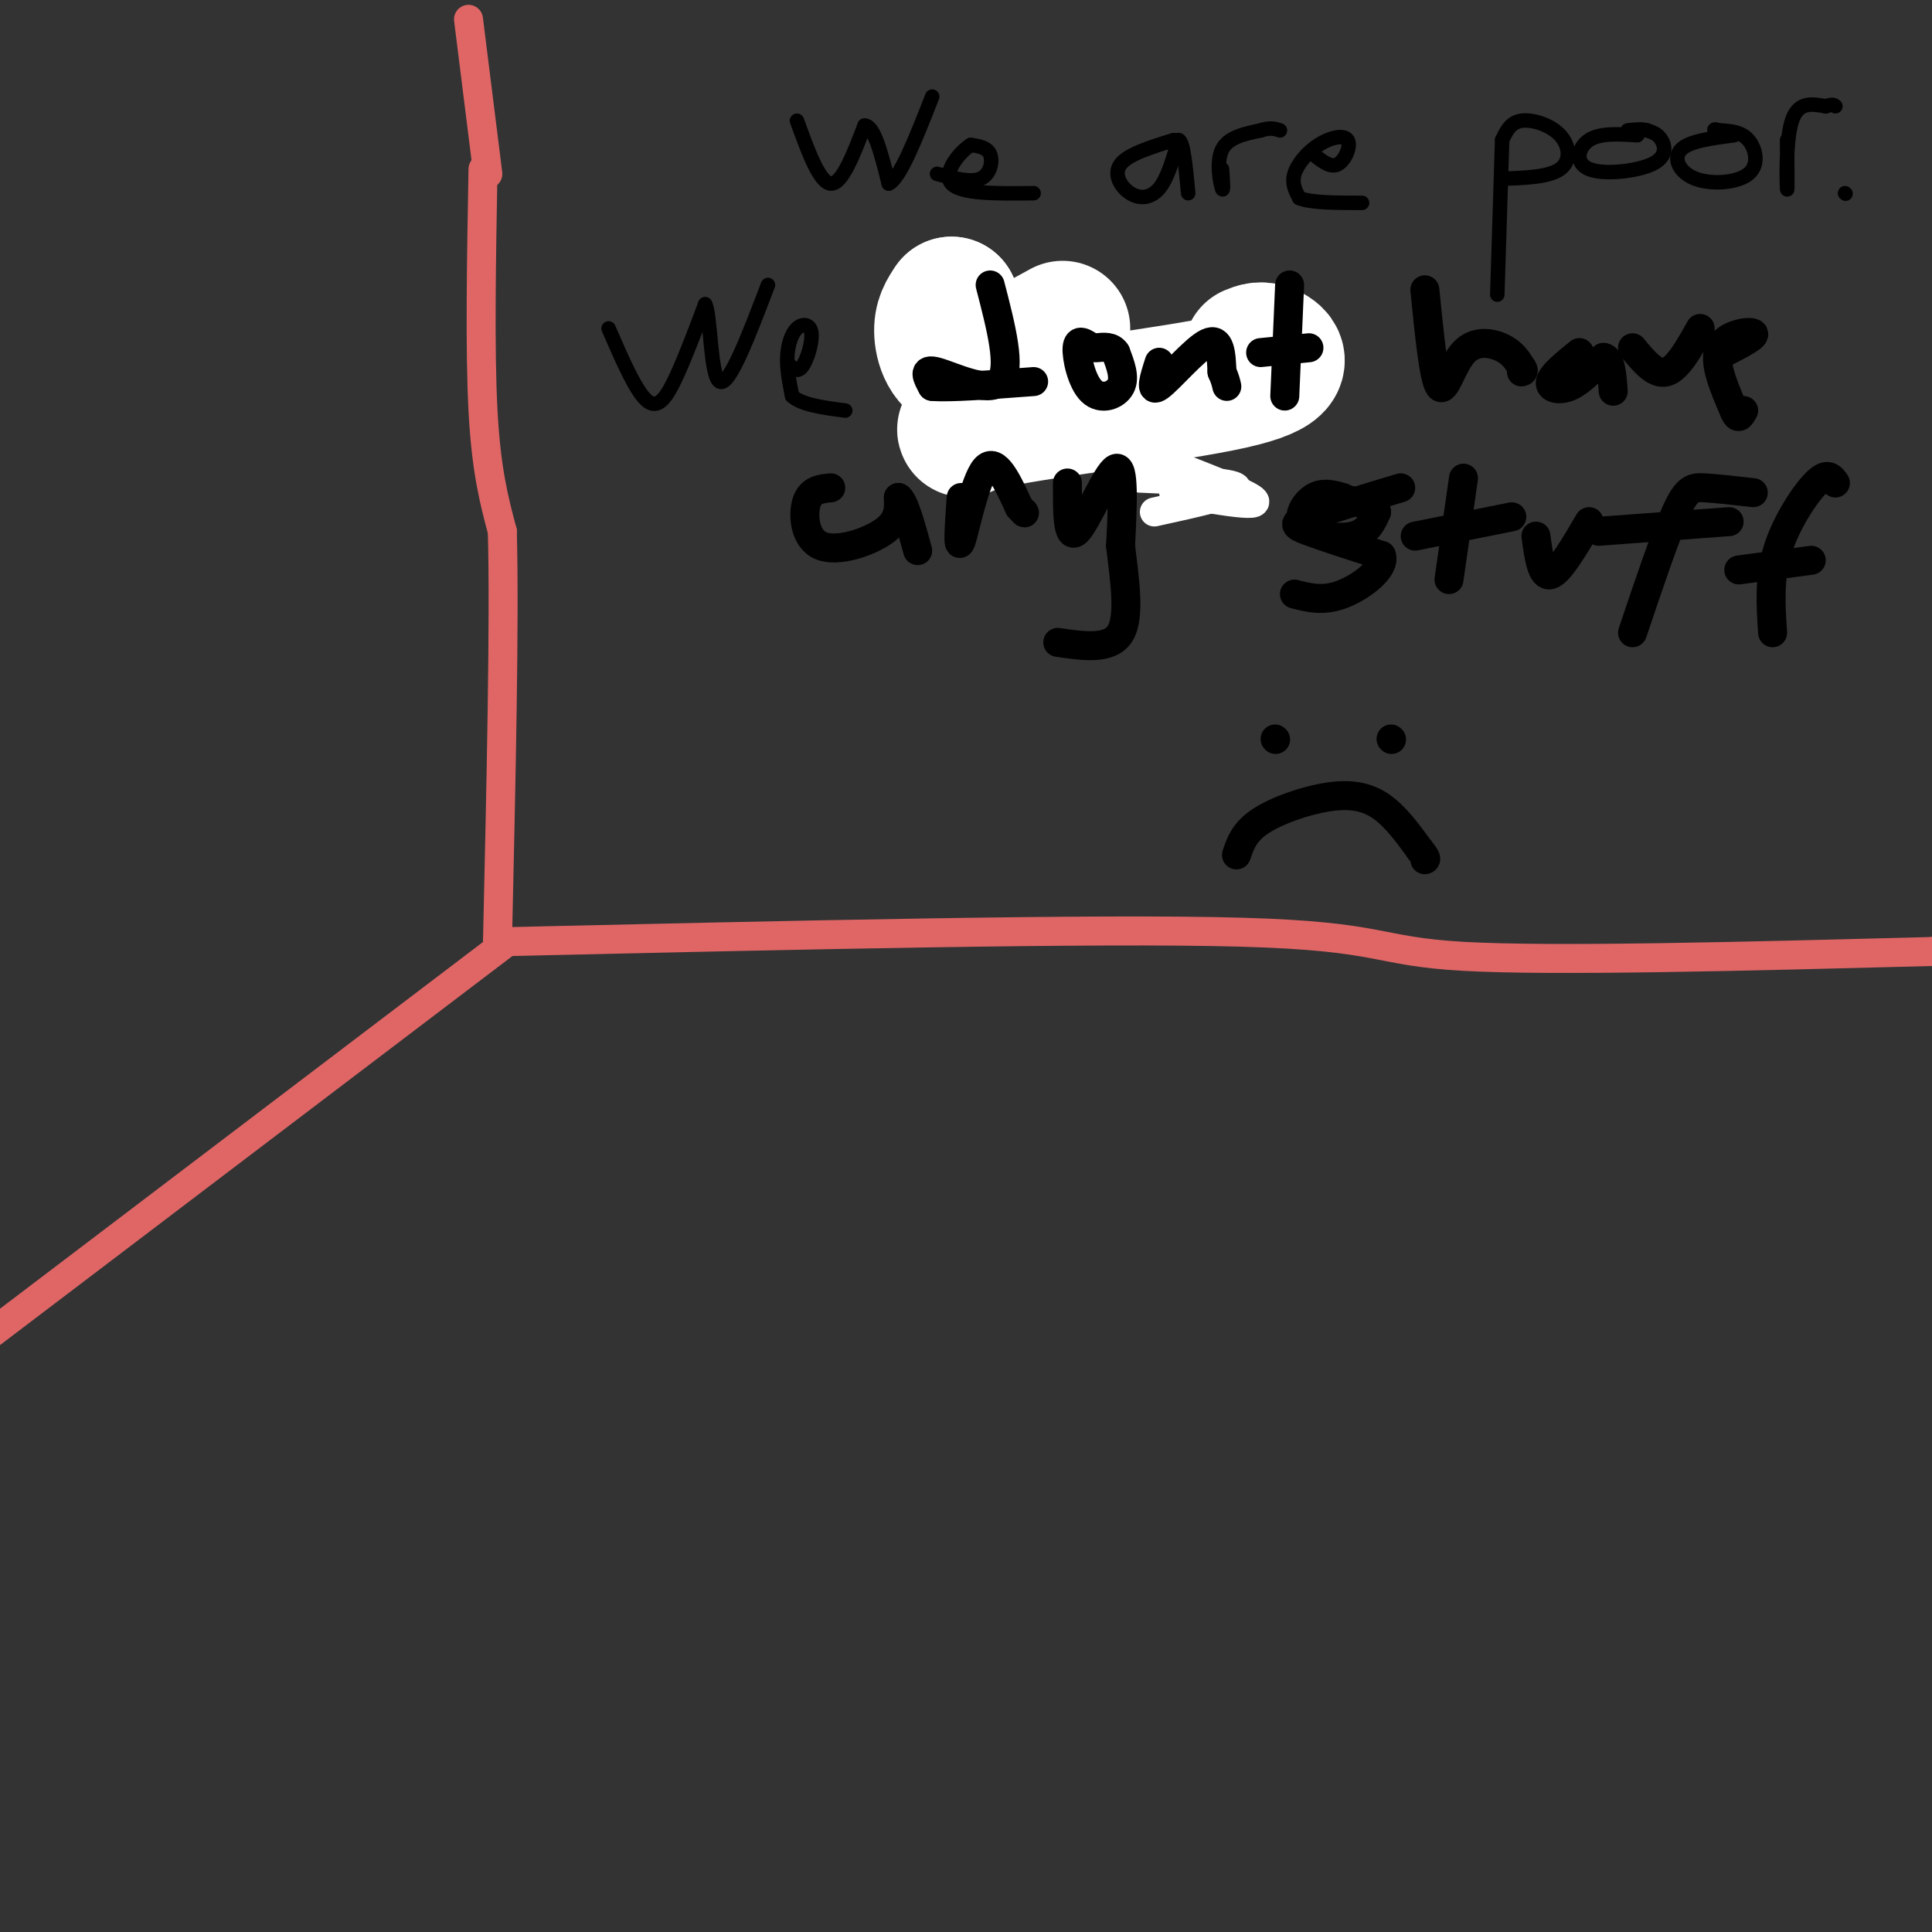 <svg viewBox='0 0 400 400' version='1.1' xmlns='http://www.w3.org/2000/svg' xmlns:xlink='http://www.w3.org/1999/xlink'><rect x="0" y="0" width="400" height="400" fill="#333333" stroke="none"/><g fill='none' stroke='#ea9999' stroke-width='6' stroke-linecap='round' stroke-linejoin='round'><path d='M243,98c0.000,0.000 0.100,0.100 0.1,0.1'/></g>
<g fill='none' stroke='#e06666' stroke-width='6' stroke-linecap='round' stroke-linejoin='round'><path d='M100,35c-0.333,18.750 -0.667,37.500 0,50c0.667,12.500 2.333,18.750 4,25'/><path d='M104,110c0.500,18.333 -0.250,51.667 -1,85'/><path d='M103,195c62.067,-1.422 124.133,-2.844 154,-2c29.867,0.844 27.533,3.956 46,5c18.467,1.044 57.733,0.022 97,-1'/><path d='M400,197c17.333,-0.333 12.167,-0.667 7,-1'/><path d='M105,195c0.000,0.000 -108.000,82.000 -108,82'/><path d='M101,36c0.000,0.000 -4.000,-32.000 -4,-32'/></g>
<g fill='none' stroke='#ffffff' stroke-width='6' stroke-linecap='round' stroke-linejoin='round'><path d='M201,75c-2.267,1.267 -4.533,2.533 8,8c12.533,5.467 39.867,15.133 48,19c8.133,3.867 -2.933,1.933 -14,0'/><path d='M239,106c8.750,-1.917 17.500,-3.833 17,-5c-0.500,-1.167 -10.250,-1.583 -20,-2'/></g>
<g fill='none' stroke='#000000' stroke-width='3' stroke-linecap='round' stroke-linejoin='round'><path d='M165,25c2.333,6.417 4.667,12.833 7,13c2.333,0.167 4.667,-5.917 7,-12'/><path d='M179,26c2.000,0.000 3.500,6.000 5,12'/><path d='M184,38c2.333,-1.000 5.667,-9.500 9,-18'/><path d='M194,36c3.489,0.933 6.978,1.867 9,1c2.022,-0.867 2.578,-3.533 2,-5c-0.578,-1.467 -2.289,-1.733 -4,-2'/><path d='M201,30c-2.267,1.378 -5.933,5.822 -4,8c1.933,2.178 9.467,2.089 17,2'/><path d='M243,29c-4.720,1.464 -9.440,2.929 -11,5c-1.560,2.071 0.042,4.750 2,6c1.958,1.250 4.274,1.071 6,-1c1.726,-2.071 2.863,-6.036 4,-10'/><path d='M244,29c1.000,0.167 1.500,5.583 2,11'/><path d='M253,35c0.178,2.489 0.356,4.978 0,4c-0.356,-0.978 -1.244,-5.422 0,-8c1.244,-2.578 4.622,-3.289 8,-4'/><path d='M261,27c2.000,-0.667 3.000,-0.333 4,0'/><path d='M272,32c1.746,1.402 3.493,2.804 5,2c1.507,-0.804 2.775,-3.813 2,-5c-0.775,-1.187 -3.593,-0.550 -6,1c-2.407,1.550 -4.402,4.014 -5,6c-0.598,1.986 0.201,3.493 1,5'/><path d='M269,41c2.333,1.000 7.667,1.000 13,1'/><path d='M311,29c0.000,0.000 -1.000,32.000 -1,32'/><path d='M311,29c0.857,-1.833 1.714,-3.667 4,-4c2.286,-0.333 6.000,0.833 8,3c2.000,2.167 2.286,5.333 0,7c-2.286,1.667 -7.143,1.833 -12,2'/><path d='M339,28c-3.853,-0.250 -7.707,-0.501 -10,1c-2.293,1.501 -3.027,4.753 0,6c3.027,1.247 9.815,0.490 13,-1c3.185,-1.490 2.767,-3.711 2,-5c-0.767,-1.289 -1.884,-1.644 -3,-2'/><path d='M341,27c-1.167,-0.333 -2.583,-0.167 -4,0'/><path d='M359,28c-4.665,0.611 -9.330,1.222 -11,3c-1.670,1.778 -0.344,4.724 3,6c3.344,1.276 8.708,0.882 11,-1c2.292,-1.882 1.512,-5.252 0,-7c-1.512,-1.748 -3.756,-1.874 -6,-2'/><path d='M356,27c-1.167,-0.333 -1.083,-0.167 -1,0'/><path d='M370,29c0.044,5.711 0.089,11.422 0,10c-0.089,-1.422 -0.311,-9.978 1,-14c1.311,-4.022 4.156,-3.511 7,-3'/><path d='M378,22c1.500,-0.500 1.750,-0.250 2,0'/><path d='M382,40c0.000,0.000 0.100,0.100 0.1,0.1'/><path d='M126,68c2.844,6.556 5.689,13.111 8,15c2.311,1.889 4.089,-0.889 6,-5c1.911,-4.111 3.956,-9.556 6,-15'/><path d='M146,63c1.156,2.111 1.044,14.889 3,16c1.956,1.111 5.978,-9.444 10,-20'/><path d='M163,75c0.968,1.150 1.936,2.300 3,1c1.064,-1.300 2.223,-5.049 2,-7c-0.223,-1.951 -1.829,-2.102 -3,-1c-1.171,1.102 -1.906,3.458 -2,6c-0.094,2.542 0.453,5.271 1,8'/><path d='M164,82c2.000,1.833 6.500,2.417 11,3'/><path d='M193,61c-0.533,11.111 -1.067,22.222 0,24c1.067,1.778 3.733,-5.778 6,-8c2.267,-2.222 4.133,0.889 6,4'/><path d='M205,81c1.167,1.667 1.083,3.833 1,6'/><path d='M219,78c-2.679,-0.226 -5.357,-0.452 -7,1c-1.643,1.452 -2.250,4.583 -1,6c1.250,1.417 4.357,1.119 6,0c1.643,-1.119 1.821,-3.060 2,-5'/><path d='M219,80c0.833,0.333 1.917,3.667 3,7'/><path d='M228,77c2.500,4.917 5.000,9.833 7,10c2.000,0.167 3.500,-4.417 5,-9'/><path d='M240,78c1.000,-1.667 1.000,-1.333 1,-1'/><path d='M245,80c2.978,0.711 5.956,1.422 8,0c2.044,-1.422 3.156,-4.978 2,-6c-1.156,-1.022 -4.578,0.489 -8,2'/><path d='M247,76c-2.489,2.267 -4.711,6.933 -3,9c1.711,2.067 7.356,1.533 13,1'/></g>
<g fill='none' stroke='#ffffff' stroke-width='28' stroke-linecap='round' stroke-linejoin='round'><path d='M220,68c-7.311,4.022 -14.622,8.044 -19,8c-4.378,-0.044 -5.822,-4.156 -6,-7c-0.178,-2.844 0.911,-4.422 2,-6'/><path d='M197,63c1.957,3.829 5.850,16.402 5,22c-0.850,5.598 -6.444,4.222 4,2c10.444,-2.222 36.927,-5.291 49,-8c12.073,-2.709 9.735,-5.060 8,-6c-1.735,-0.940 -2.868,-0.470 -4,0'/></g>
<g fill='none' stroke='#000000' stroke-width='6' stroke-linecap='round' stroke-linejoin='round'><path d='M205,59c2.267,8.733 4.533,17.467 2,20c-2.533,2.533 -9.867,-1.133 -13,-2c-3.133,-0.867 -2.067,1.067 -1,3'/><path d='M193,80c3.333,0.333 12.167,-0.333 21,-1'/><path d='M226,72c-1.423,-1.006 -2.845,-2.012 -3,0c-0.155,2.012 0.958,7.042 3,9c2.042,1.958 5.012,0.845 6,-1c0.988,-1.845 -0.006,-4.423 -1,-7'/><path d='M231,73c-0.833,-1.333 -2.417,-1.167 -4,-1'/><path d='M240,75c-1.044,3.244 -2.089,6.489 0,5c2.089,-1.489 7.311,-7.711 10,-9c2.689,-1.289 2.844,2.356 3,6'/><path d='M253,77c0.667,1.500 0.833,2.250 1,3'/><path d='M267,59c0.000,0.000 -1.000,23.000 -1,23'/><path d='M261,73c0.000,0.000 10.000,-1.000 10,-1'/><path d='M295,60c0.917,9.190 1.833,18.381 3,20c1.167,1.619 2.583,-4.333 5,-7c2.417,-2.667 5.833,-2.048 8,-1c2.167,1.048 3.083,2.524 4,4'/><path d='M315,76c0.667,0.833 0.333,0.917 0,1'/><path d='M327,73c-2.822,2.289 -5.644,4.578 -6,6c-0.356,1.422 1.756,1.978 4,1c2.244,-0.978 4.622,-3.489 7,-6'/><path d='M332,74c1.500,0.167 1.750,3.583 2,7'/><path d='M338,72c2.333,2.833 4.667,5.667 7,5c2.333,-0.667 4.667,-4.833 7,-9'/><path d='M357,73c3.378,-1.733 6.756,-3.467 6,-4c-0.756,-0.533 -5.644,0.133 -7,3c-1.356,2.867 0.822,7.933 3,13'/><path d='M359,85c0.833,2.167 1.417,1.083 2,0'/><path d='M172,101c-2.083,0.202 -4.167,0.405 -5,3c-0.833,2.595 -0.417,7.583 3,9c3.417,1.417 9.833,-0.738 13,-3c3.167,-2.262 3.083,-4.631 3,-7'/><path d='M186,103c1.167,0.667 2.583,5.833 4,11'/><path d='M199,103c-0.400,5.644 -0.800,11.289 0,9c0.800,-2.289 2.800,-12.511 5,-15c2.200,-2.489 4.600,2.756 7,8'/><path d='M211,105c1.333,1.500 1.167,1.250 1,1'/><path d='M221,100c-0.022,6.022 -0.044,12.044 2,10c2.044,-2.044 6.156,-12.156 8,-13c1.844,-0.844 1.422,7.578 1,16'/><path d='M232,113c0.733,6.400 2.067,14.400 0,18c-2.067,3.600 -7.533,2.800 -13,2'/><path d='M278,103c-2.042,-0.589 -4.083,-1.179 -6,0c-1.917,1.179 -3.708,4.125 -2,6c1.708,1.875 6.917,2.679 10,2c3.083,-0.679 4.042,-2.839 5,-5'/><path d='M285,106c-0.500,-1.333 -4.250,-2.167 -8,-3'/><path d='M290,101c-7.689,2.311 -15.378,4.622 -19,6c-3.622,1.378 -3.178,1.822 0,3c3.178,1.178 9.089,3.089 15,5'/><path d='M286,115c1.000,2.556 -4.000,6.444 -8,8c-4.000,1.556 -7.000,0.778 -10,0'/><path d='M303,99c0.000,0.000 -3.000,21.000 -3,21'/><path d='M293,111c0.000,0.000 20.000,-4.000 20,-4'/><path d='M318,111c0.583,4.250 1.167,8.500 3,8c1.833,-0.500 4.917,-5.750 8,-11'/><path d='M363,102c-3.756,-0.422 -7.511,-0.844 -10,-1c-2.489,-0.156 -3.711,-0.044 -6,5c-2.289,5.044 -5.644,15.022 -9,25'/><path d='M331,110c0.000,0.000 27.000,-2.000 27,-2'/><path d='M380,100c-0.822,-1.178 -1.644,-2.356 -4,0c-2.356,2.356 -6.244,8.244 -8,14c-1.756,5.756 -1.378,11.378 -1,17'/><path d='M360,118c0.000,0.000 15.000,-2.000 15,-2'/><path d='M264,153c0.000,0.000 0.100,0.100 0.1,0.1'/><path d='M288,153c0.000,0.000 0.100,0.100 0.1,0.1'/><path d='M256,177c0.810,-2.387 1.619,-4.774 5,-7c3.381,-2.226 9.333,-4.292 14,-5c4.667,-0.708 8.048,-0.060 11,2c2.952,2.060 5.476,5.530 8,9'/><path d='M294,176c1.500,1.833 1.250,1.917 1,2'/></g>
</svg>